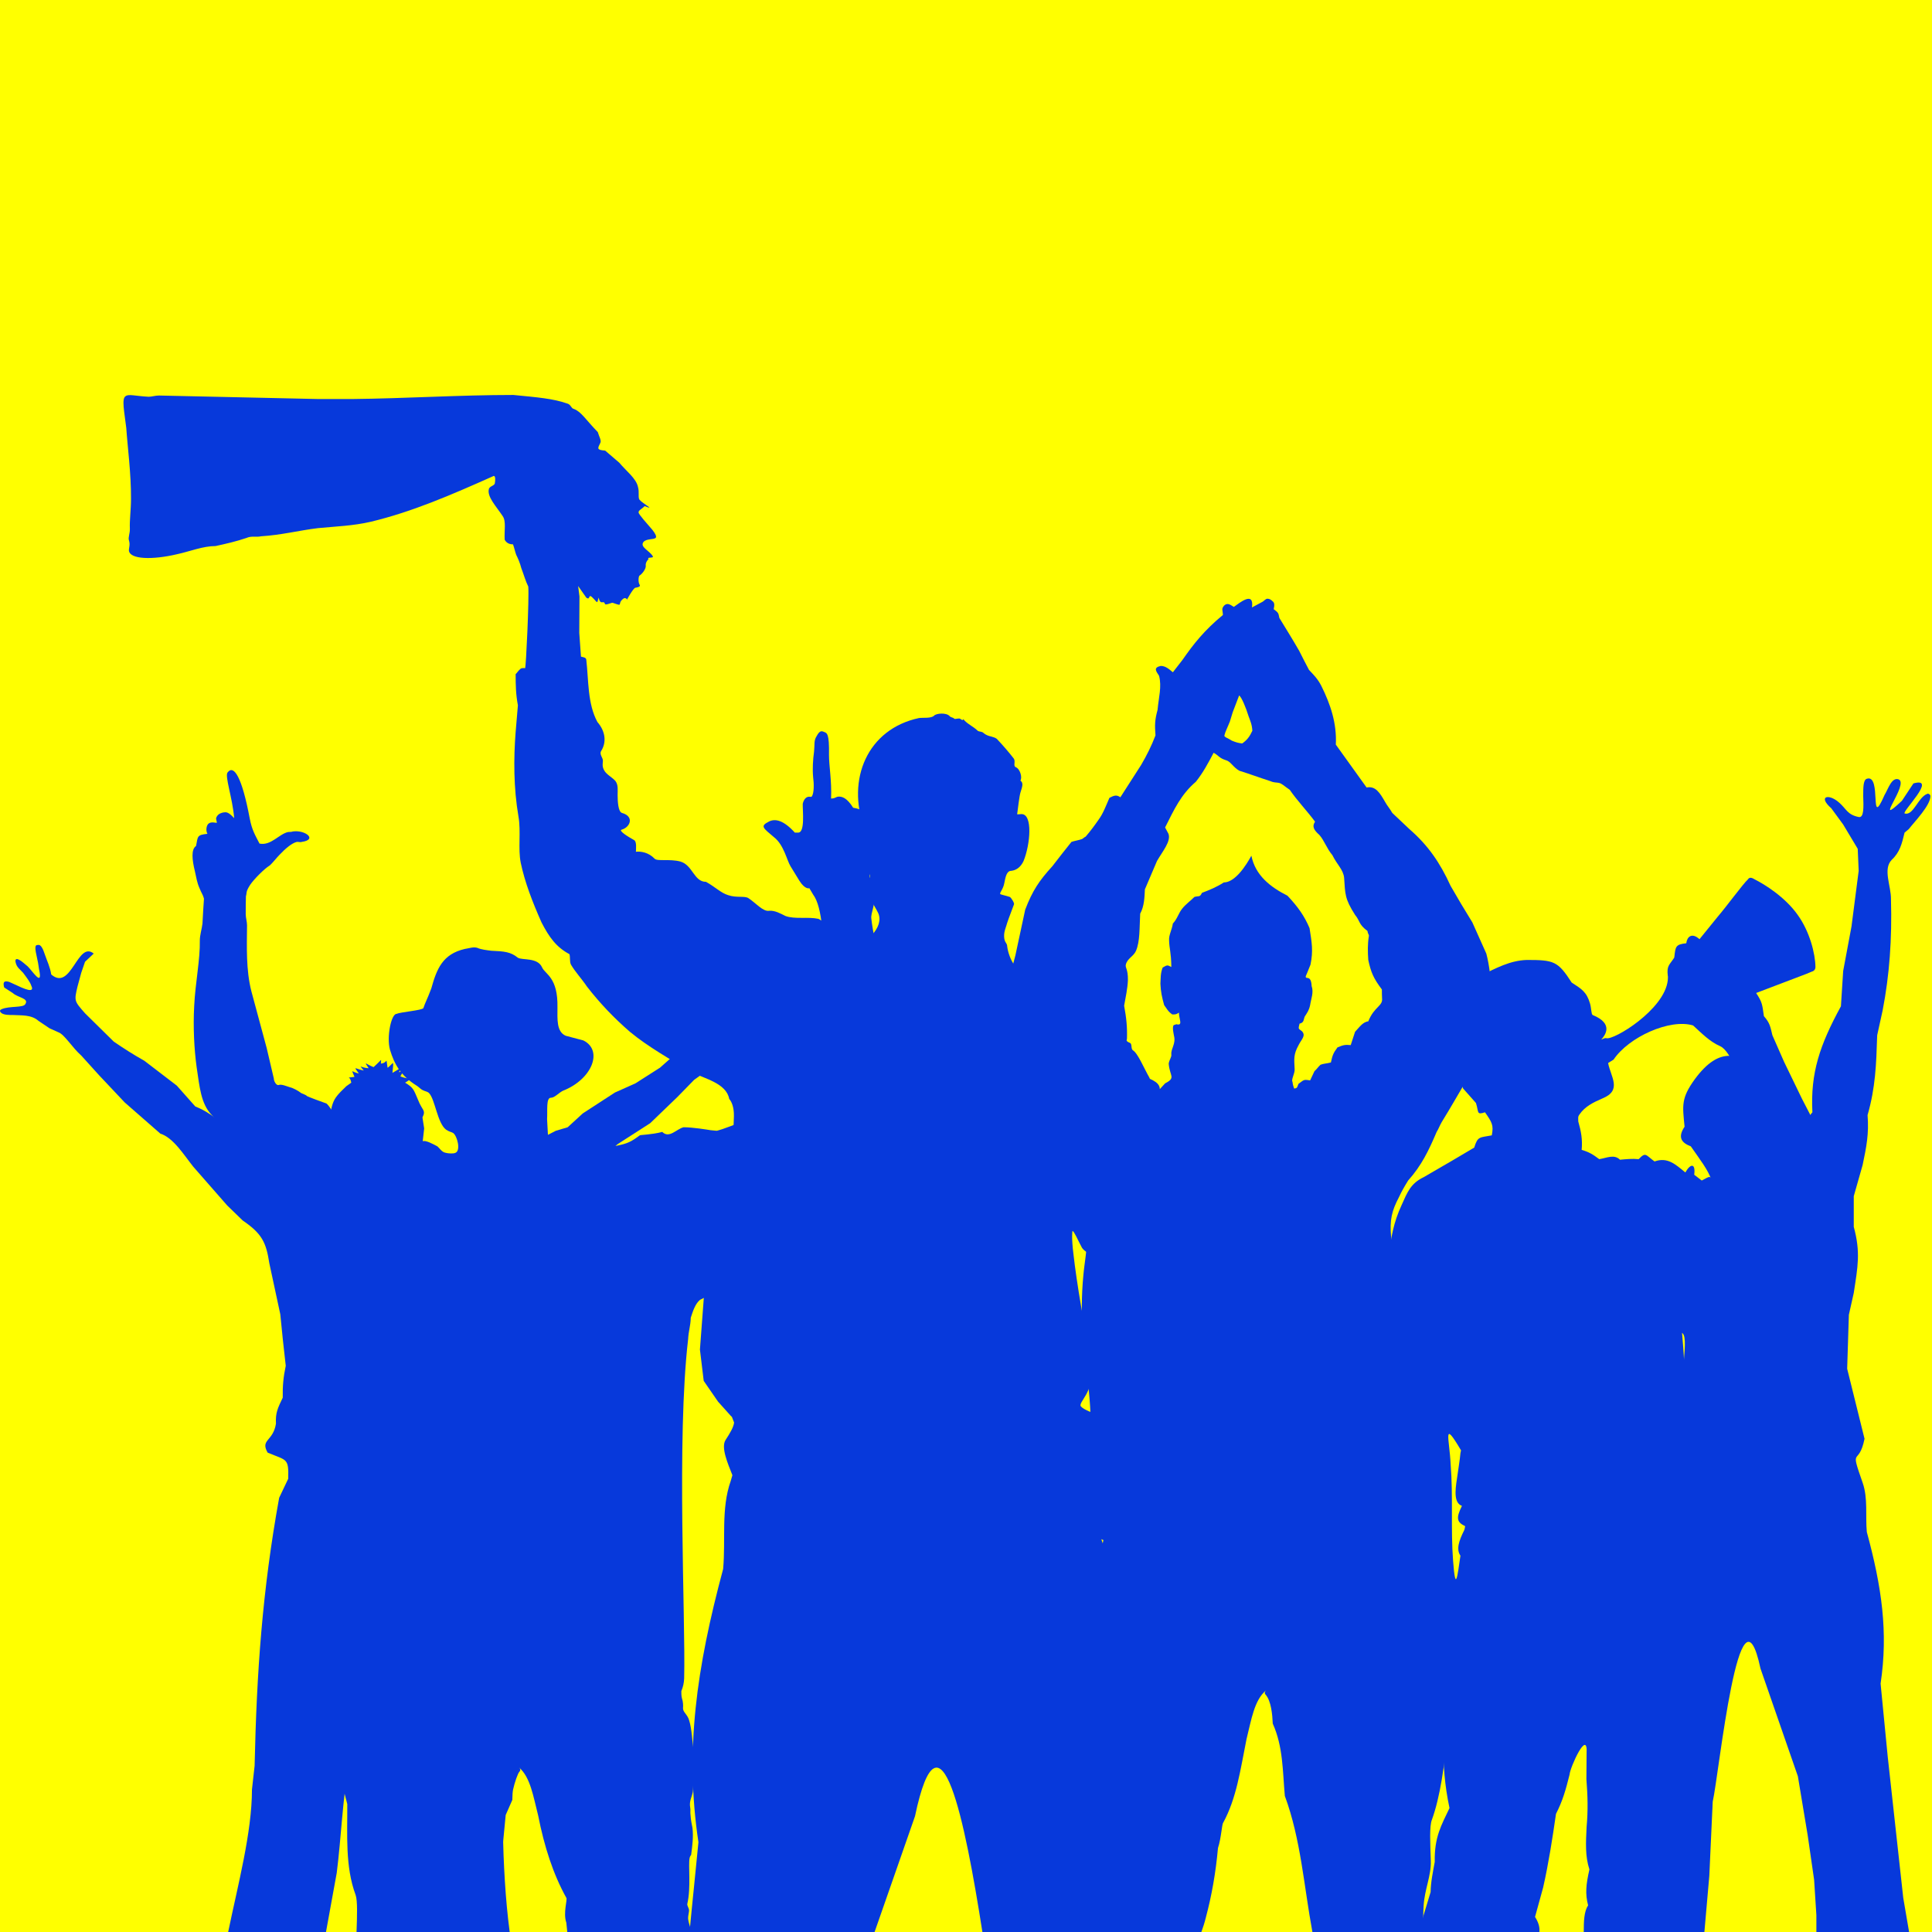 <svg version="1.1" xmlns="http://www.w3.org/2000/svg" xmlns:xlink="http://www.w3.org/1999/xlink" x="0px" y="0px" width="100%" height="100%"
	 viewBox="0 0 760 760" xml:space="preserve">
<switch>
	<g>
		<g class="Silhouette_2">
			<rect x="0" y="0" fill-rule="evenodd" clip-rule="evenodd" fill="#ffff00" width="760" height="760"/>
			<path fill-rule="evenodd" clip-rule="evenodd" d="M458.366,548.079c1.403-2.381,1.904-3.898,2.468-6.697
				c-0.129-3.05,0.436-5.421,1.209-5.211c5.535,0.459,3.115,11.48,2.695,13.643C462.544,549.143,460.624,548.507,458.366,548.079z"
				/>
			<path fill-rule="evenodd" clip-rule="evenodd" fill="#0739db" d="M136.248,427.274c-6.459,6.162-5.268,5.713-7.796,19.6
				c-1.707,3.4-0.819,10.013,4.009,7.064c0.743,1.563,1.411,3.17,2.156,4.547c0.895,4.555,3.12,10.906-4.303,9.111
				c-0.152,0-0.229,0-0.525,0c1.631-2.047-0.888-2.277-4.161-2.982c-1.488-0.23-2.823-0.672-4.083-1.123l-5.2-2.5l-8.464-3.662
				l-8.319-4.777c-8.101-6.604-14.492-14.11-22.736-17.289l-7.28-8.211l-12.776-9.783c-4.085-2.277-8.016-4.777-12.031-7.539
				l-11.289-11.125c-4.236-4.82-4.312-4.82-2.968-10.49l1.481-5.457l1.487-4.326l3.417-3.214
				c-6.385-5.227-8.837,15.045-16.717,8.211c-0.44-2.949-1.707-5.482-2.376-7.496c-0.963-2.992-1.784-4.336-2.824-4.115
				c-1.335,0-1.335,0.902-0.22,5.899c0.372,1.386,0.448,2.992,0.888,5.039c0.745,5.006-2.892-0.705-4.752-2.533
				c-0.888-0.67-2.223-2.023-3.264-2.507c-1.115-0.672-1.936-0.442-1.335,1.386c0.44,1.607,1.775,2.498,2.816,3.654
				c1.487,2.016,2.748,3.622,3.195,5.006c1.117,2.279-0.371,2.5-5.571,0c-0.888-0.449-2.149-0.935-3.044-1.384
				c-1.413-0.442-2.596-0.442-2.156,1.605c0.076,0.672,0.296,0.672,0.667,0.902l2.824,1.828c1.938,1.828,6.469,2.049,4.98,4.326
				c-0.667,1.606-6.315,0.681-9.359,2.058c-1.041,0.451-0.592,1.121,0.076,1.607c1.108,0.67,2.748,0.67,4.456,0.67
				c3.12,0.221,7.127-0.221,9.952,2.279l4.381,2.948l3.567,1.607c2.376,0.893,5.496,6.153,8.913,9.111l6.984,7.727l10.104,10.718
				l14.035,12.283c5.124,1.607,9.285,8.432,12.928,12.987l13.368,15.273l6.087,5.899c7.652,5.227,9.218,8.66,10.476,16.838
				l4.312,20.05c0.668,6.825,1.337,13.438,2.149,20.272c-0.965,4.556-1.261,7.99-1.184,12.546
				c-1.936,4.063-2.901,5.899-2.672,10.225c-1.115,7.055-6.239,6.162-3.271,11.389c7.576,3.17,8.319,2.056,8.099,10.267
				l-3.567,7.506c-6.613,36.437-8.845,68.541-9.656,105.428l-1.041,9.334c0,16.836-5.496,37.338-9.359,56.037h38.479l4.229-23.254
				c1.784-14.11,2.232-28.449,4.76-42.789l5.268-23.254c1.936-3.4,3.051-38.461,7.728-29.57l6.535,31.397l2.824,11.611l3.34,41.929
				l2.823,33.93H200.5c-6.909-52.154,3.051-111.592-14.923-173.307l-4.457-7.76c4.752-0.9,4.305-3.621,0.22-6.348l-0.743-29.383
				l2.156-12.996l1.631-2.27c2.08-2.949,1.86-20.5,5.792-25.507c4.98-6.154,3.271-10.93,10.18-16.829l4.828-3.213
				c2.824-1.121,3.34-0.449,3.34-3.621l11.592-9.825l13.663-12.954c3.197,0,6.613-3.884,9.218-5.932l12.776-8.218l10.618-10.225
				l6.681-6.834l5.133-3.655l3.188-1.342l5.2-3.213l4.98-2.949c4.303-0.672,8.615-1.353,12.994-2.729
				c2.308-0.67,1.269-2.949-1.631-2.277c-2.901,0.9-7.5,1.342-9.063,0.449l0.447-0.67c2.158-1.156,4.61-2.729,6.909-3.664
				c7.652-2.719,4.303-5.448,1.411-3.621c-2.452,1.572-17.528,7.285-8.767,0.672c1.784-1.156,3.491-2.049,4.828-2.721
				c4.312-2.056,3.044-6.39-2.223-2.507c-1.413,0.902-11.145,8.176-9.285,2.279c0.668-2.279,3.933-4.327,4.972-6.604
				c0.745-2.058-0.59-2.729-2.156-1.607c-2.08,1.377-5.344,5.227-7.127,7.274l-0.449,0.715c-1.927,2.949-5.124,1.563-6.459-0.486
				c-0.22-0.9-0.372-1.835-0.745-2.728c-1.784-5.227-6.315-10.225-5.716-5.899c2.156,2.729,1.929,4.293,2.156,7.727
				c-1.716,3.4-1.191,5.676-0.971,9.562l-0.516,3.883L259.627,420l-9.656,6.162l-8.092,3.621l-12.632,8.211l-5.943,5.447
				l-4.677,1.386l-8.835,4.557l-7.508,5.668c-0.44-1.826-3.12,1.836-4.083,2.729c-2.376,0-2.452,0-4.161,1.828l-6.011,0.67
				l-14.494,3.885c-3.635,0.67-3.415,0-2.596,3.662c-3.863-1.165-4.083-2.056-6.239,1.344c-1.927-6.129-2.156-8.178-0.076-13.184
				c3.787,5.457,3.939-5.04,1.64-6.833l0.592-5.262l-0.668-4.326c1.481-2.957-0.152-2.729-1.707-6.834
				c-1.784-4.072-1.707-4.785-5.124-6.834c3.856-2.498,1.707-0.9-1.86-2.498c2.004-3.621,2.596-2.957-0.592-1.574
				c1.707-2.761,0-1.156-2.528,0.221c0.22-2.047,0.372-3.433,0.22-3.875c0-0.23-1.784,1.828-2.147,1.828
				c-0.745-4.778,0.296-1.828-2.604-1.607c-0.076-2.058,0.963-2.058-2.9,1.386c-3.044-1.165-4.007-2.729-1.927,0.442
				c-3.493-0.221-4.009-1.828-1.929,0.9c-3.491-0.679-4.236-2.056-1.936,1.156c-2.748-0.451-3.195-2.277-1.707,1.344l-2.223,0.263
				c0.516,0.442,0.668,0.672,0.963,2.014L136.248,427.274z"/>
			<path fill-rule="evenodd" clip-rule="evenodd" fill="#0739db" d="M738.44,407.233l2.147-9.783
				c2.681-13.889,3.721-28.006,3.273-43.724c0.076-5.227-3.273-11.831,0.296-15.494c3.197-2.949,4.016-6.383,5.056-10.709
				l1.631-1.353c2.3-2.948,8.54-9.332,8.54-12.987c0-0.67-0.821-1.121-1.261-0.9c-3.643,1.351-5.429,8.66-8.844,7.734
				c-1.481-0.451,13.148-14.559,3.415-11.84l-4.523,6.834c-11.888,11.159,3.12-6.834-1.344-8.439
				c-2.748-0.893-4.085,3.884-5.496,6.162c-6.241,14.338-0.888-8.441-6.975-6.383c-1.413,0.449-1.413,3.433-1.413,6.832
				c0.144,4.106,0.372,8.662-1.784,8.211c-4.532-0.935-4.828-3.214-7.728-5.711c-4.083-3.621-8.464-2.5-3.044,2.277l4.675,6.383
				l5.725,9.564l0.372,8.66l-2.824,21.879l-3.273,17.508l-0.887,13.889c-8.32,15.264-12.033,26.203-11.221,41.699l-8.615,10.455
				l-7.053,7.988l-1.564-3.433l1.268-5.228c2.672,0,4.83-1.606,3.493-3.434l-1.64-2.277l0.745-5.006
				c-1.261-6.825-1.489-8.883-6.012-13.889c-8.845-8.66-17.011-11.611-26.896,1.836c-5.42,7.504-4.828,10.225-4.009,18.664
				c-2.901,4.336-1.039,6.383,2.452,7.727c7.127,10.267,13.225,16.88,3.493,23.705c-8.617,6.129-12.852,2.508-16.641,14.338
				l-7.796,22.779c-4.464,5.713-7.803,10.94-8.395,17.324l-6.317,4.998l-7.576,6.832l-2.528,2.508l-11.211,9.102
				c-4.388,2.279-8.617,5.899-13.377,3.85c-0.296-0.23-0.668-0.451-0.888-0.67c-0.667-0.451-1.335-1.123-1.927-1.836
				c0-1.344,0-3.391-0.895-2.721c-0.22,0.221-0.44,0.221-0.668,0.442c-1.261,1.607-0.821,2.763,0,4.555
				c1.936,3.885,2.672,7.99-0.372,11.875c-0.812,0.9-1.555,1.121-2.003,2.014c-1.041,1.165-2.08,2.057-1.86,2.763
				c0.151,0.451,0.819,1.121,1.268,0.679c1.041-0.449,3.197-2.277,3.417-1.163c0.743,3.433-1.633,4.555-3.789,7.318
				c-1.335,1.572-2.672,5.898,1.26,2.949c-2.005,3.4-1.557,8.662,1.86,2.507c-1.413,7.727,3.787-3.4,4.532-5.006
				c1.631-2.498,3.56-5.227,5.42-7.988l7.576-7.727l15.6-7.99c7.06-4.3,14.035-8.627,21.095-12.953
				c1.785-1.836,3.865-3.664,5.42-5.49c2.156-2.729,3.569-6.129,5.649-8.629c11.145-13.887,6.165,4.072,6.459,15.946l-1.335,17.279
				l-5.124,20.281l-4.388,11.381l-4.085,20.27l-2.596,17.068l-3.863,33.267l-2.824,38.938l0.229,26.884l-1.564,28.218
				c0,0.451,0,0.672,0,1.156h34.091l1.936-22.098l1.337-29.154c2.528-11.168,10.544-91.099,18.795-52.383l14.703,42.371
				l3.865,23.219l2.528,17.519l0.888,13.922V760h36.467l-2.299-13.438l-6.089-55.365l-2.823-28.899
				c3.043-20.273,0.447-38.043-5.42-59.658c-0.601-6.383,0.514-13.217-1.642-19.379c-5.268-15.01-1.555-5.899,0.745-17.289
				l-6.831-27.547l0.667-21.207c0.592-2.728,1.261-5.677,1.929-8.627c1.564-10.267,2.748-15.937,0-25.984c0-4.105,0-7.955,0-12.06
				c1.115-4.106,2.384-8.211,3.491-12.282c1.489-7.088,2.528-12.316,1.938-19.6C737.772,427.725,738.068,418.844,738.44,407.233z"/>
			<path fill-rule="evenodd" clip-rule="evenodd" fill="#0739db" d="M485.367,238.737c-1.785-1.156-2.672-1.607-3.865-0.486
				c-1.115,1.386-0.516,1.607-0.44,3.664c-7.432,6.153-11.515,11.381-15.971,17.764l-3.713,4.777
				c-1.411-1.156-2.824-2.498-4.76-2.498c-3.044,0.67-1.851,2.056-0.668,3.884c1.117,4.293-0.144,8.397-0.592,13.404
				c-1.115,4.106-1.115,5.932-0.819,10.047c-1.557,4.105-3.493,7.946-5.64,11.611l-8.177,12.732
				c-1.479-1.121-2.596-0.681-4.303,0.221c-1.411,3.213-2.452,6.162-4.312,8.662c-1.413,2.047-3.264,4.555-5.048,6.604
				c-0.592,0.228-0.897,0.679-1.413,0.935c-1.191,0.451-2.824,0.67-4.159,1.121c-2.528,3.172-4.904,6.162-7.5,9.555
				c-5.2,5.711-7.804,9.562-10.696,17.101l-3.863,18.003c-0.821,3.17-1.633,6.34-2.604,9.332
				c-1.929,4.998-3.636,10.004-5.344,15.001c-0.372,3.214-1.041,5.941-0.821,8.441c0.372,3.883,1.269,7.725,2.3,12.281
				c4.094,10.047,8.473,18.929,14.265,28.041l10.551,14.559l1.709,3.399c0.516,2.763,0.516,5.041,1.335,6.834
				c1.117,2.763,2.748,4.105,4.972,7.539c0.448,1.793,1.041,1.563,1.716,5.448c0.22,4.785-0.895,9.783-1.344,15.043
				c-0.372,3.85-0.592,8.178-0.592,12.061c-0.372,15.945,3.273,29.383,3.493,45.549c2.156,21.172-7.356,6.604,1.487,30.506
				c0.372,4.105-0.152,5.933,0.592,7.988c1.337,3.842-0.372,7.055,2.9,7.948c-2.9,13.217-6.908,57.39-5.429,68.77
				c1.936,8.669-0.44,16.396,0.821,25.277c2.376,2.5,0.887,17.994,0.743,22.098c-0.523,12.291-5.055,25.951-0.895,38.045h43.308
				c0.667-1.828,1.259-3.656,1.707-5.483c2.376-8.89,3.939-17.771,4.828-27.556c1.337-4.105,1.488-9.332,2.08-10.004
				c5.2-9.595,6.689-20.501,9.141-32.816c1.927-7.727,3.042-15.231,7.576-19.117c0.371-0.221-0.965,0.672-0.076,1.607
				c2.232,2.5,2.672,7.948,2.823,11.381c4.085,9.113,3.865,18.444,4.753,28.457c6.315,17.092,7.5,35.537,10.847,53.531h43.596
				c-0.068-3.434-0.068-6.605,0.152-10.268c0.372-6.603,3.044-11.83,2.824-17.764c-0.22-6.832-0.592-13.666,0.448-16.166
				c6.163-16.838,8.539-53.725,4.675-71.949c0.525-3.204,0.525-4.104-0.592-7.053c0.22-4.106,0-5.483-1.707-9.334
				c-0.229-4.818-1.709-8.66-2.901-13.438c-3.789-7.318-5.344-7.767-1.413-8.89c0.897-0.221,1.489-2.049,3.417-2.984
				c3.493-5.898,4.684-8.176,0.372-12.511c0-2.951,1.411-5.227,2.452-7.948c1.041-7.769,0.821-12.766,0.372-19.379
				c-0.888-2.728-1.86-5.447-3.044-8.176c-1.487-2.984-2.08-6.162-3.12-9.367l-1.335-3.4c0.372-4.555-0.897-7.726-1.936-11.832
				l-8.464-29.832c-1.117-4.336-2.604-8.892-2.824-12.996c-0.668-6.834,0.296-10.49,3.044-15.715
				c1.039-2.279,2.232-4.336,3.643-6.613c5.268-5.899,8.016-11.611,11.212-19.108c0.745-1.165,1.191-2.507,2.003-3.884
				c3.645-5.899,7.136-12.061,10.773-18.224c2.156-4.326,4.828-10.455,6.095-13.438c2.149-6.569,2.968-12.281,2.816-19.566
				c-0.44-5.228-0.887-10.267-2.147-15.045l-5.496-12.28c-2.975-4.777-5.799-9.562-8.547-14.34
				c-4.161-9.111-8.837-15.945-16.193-22.328l-6.755-6.383c-0.897-1.607-2.08-2.949-2.824-4.326c-2.08-3.621-3.789-6.383-7.28-5.678
				l-12.108-16.871c0.447-8.406-2.156-15.945-5.649-23c-1.481-2.949-3.188-4.555-4.895-6.383c-1.346-2.507-2.604-5.006-3.865-7.506
				c-2.604-4.555-5.2-8.66-7.805-12.953c-0.371-2.058-0.438-2.058-2.223-3.434c0.44-1.835,0.22-2.728-0.523-3.179
				c-0.44-0.484-1.117-0.935-1.929-0.935c-0.667,0-1.191,0.714-1.86,1.156c-1.631,0.902-3.417,1.836-4.236,2.279
				C493.389,232.354,487.666,237.131,485.367,238.737L485.367,238.737z M481.426,347.123c-2.816,1.828-5.564,2.951-8.615,4.106
				c-0.812,1.828-1.261,1.112-2.968,1.607c-1.557,1.563-3.493,2.949-4.752,4.555c-1.489,1.784-1.938,4.063-3.713,5.899
				c-0.372,2.498-1.64,4.555-1.487,6.603c0.076,3.401,0.81,4.557,0.887,10.49c-1.707-0.926-1.707-0.705-3.415,0.23
				c-0.888,2.277-0.745,4.063-0.888,6.34c0.144,3.213,0.592,5.271,1.479,8.441c1.041,1.386,1.489,2.498,3.197,3.662
				c1.261,0,1.565,0,2.604-0.714c0.068,2.763,1.707,5.271-1.039,4.556c-0.448,0.265-1.041,0.265-1.117,0.486
				c-0.448,1.121,0,2.728,0.22,4.072c0.821,3.211-1.261,5.039-1.041,7.318c0.152,1.121-0.81,2.047-1.039,3.621
				c0.372,5.006,2.977,5.49-1.413,7.769l-2.08,2.268c-0.068-3.203-4.532-4.105-7.204-5.482c-1.631-2.279-2.299-2.949-4.752-4.334
				c-1.261-4.106-2.08-5.448-0.965-10.004c0.144-4.557-0.229-8.211-1.115-12.987c0.59-3.4,1.335-6.613,1.487-10.013
				c0.068-4.555-1.115-4.777-0.821-6.153c0.592-2.509,3.044-3.18,4.009-5.457c1.564-3.656,1.344-8.883,1.64-14.594
				c1.633-2.949,1.707-6.569,1.851-9.562l4.762-11.16c2.223-3.85,5.562-7.727,4.523-10.676l-1.337-2.507
				c3.569-7.09,6.241-12.987,12.109-17.994c2.899-3.655,4.828-7.318,6.984-11.389c2.08,1.121,2.08,2.056,4.904,2.949
				c1.784,0.451,2.748,2.728,5.2,4.113c4.303,1.344,7.28,2.5,12.251,4.106c1.564,0.67,2.376,0.449,3.273,0.67
				c1.259,0.221,2.223,1.344,4.303,2.721c2.977,4.334,6.764,8.22,9.96,12.545c-1.337,2.058-0.296,3.4,1.707,5.227
				c2.003,2.277,2.824,5.227,5.124,7.955c1.784,3.655,4.305,5.711,4.608,8.883c0.44,6.392,0.22,8.218,4.305,14.601
				c2.08,2.5,1.259,3.621,4.904,6.35c0.076,1.156,0.667,1.377,0.516,2.049c-0.516,3.211-0.44,6.162-0.22,9.332
				c1.039,4.776,1.927,7.055,5.351,11.611c0,1.386,0,2.277,0.068,3.434c0.372,3.179-3.042,3.179-5.418,9.111
				c-2.232,0.23-3.636,2.498-5.2,4.105l-1.709,5.227c-2.232-0.221-3.044,0-5.2,0.902c-1.707,2.277-2.004,3.212-2.596,5.932
				c-1.707,0.451-3.051,0.451-4.092,0.902c-0.812,0.705-1.335,1.598-2.376,2.533l-1.708,3.621c-2.672-0.442-2.376-0.221-4.601,1.386
				c-0.447,1.121-0.371,1.793-1.707,1.793c-0.821-2.5-0.372-1.793-0.677-2.728c-0.438-0.893,0.973-3.172,0.897-4.778
				c-0.22-4.334-0.448-5.898,1.555-9.562c1.117-2.277,2.977-3.654,1.337-5.448c-1.631-1.156-1.404-0.935-0.965-2.984
				c1.785-0.449,1.489-1.342,2.005-2.727c1.039-1.607,1.716-2.498,2.156-4.555c0.372-2.5,1.487-5.007,0.599-7.506
				c-0.227-4.777-2.528-2.277-2.308-3.884c0.152-0.442,0.821-1.828,1.862-4.547c1.115-5.457,0.514-8.671-0.372-14.34
				c-2.005-4.785-4.608-8.439-8.693-12.775c-6.688-3.391-12.624-7.946-14.187-15.715
				C492.274,336.405,487.074,347.123,481.426,347.123L481.426,347.123z M487.446,273.569L487.446,273.569
				c0.963,0.67,2.672,4.785,3.711,8.176c0.668,1.835,1.337,3.213,1.489,5.711c-1.041,2.279-2.08,3.664-4.009,5.006
				c-1.707-0.221-2.452-0.451-4.092-1.121c-1.337-0.936-3.12-1.379-2.892-2.049c0.296-1.386,1.261-3.213,2.156-5.492
				c0.296-1.121,0.736-2.277,1.108-3.621L487.446,273.569z"/>
			<path fill-rule="evenodd" clip-rule="evenodd" fill="#0739db" d="M714.149,380.383c0,0.9-0.516,1.572-1.337,1.793
				c-2.003,0.934-8.395,3.213-21.992,8.441c2.385,3.654,2.385,4.326,3.053,9.111c2.376,2.721,2.52,4.106,3.339,7.506l4.61,10.488
				l7.051,14.559c8.101,15.275,14.111,29.383,17.308,46.705c3.197,16.838-13.148,17.289-28.004,18.445
				c-0.965,3.621-2.452,6.12-4.379,9.332c-2.528,6.162-10.772-1.377-19.464-3.433l-9.877-2.951
				c-5.867-1.826-4.684-1.121-4.684,5.227c1.269,12.988,2.977,25.984,2.977,39.166c1.261,2.763,1.927,5.041,2.596,7.76
				c2.376,11.84,4.684,22.779,4.752,37.34c1.86,6.603,3.425,12.986,4.532,19.599c2.977,3.4,2.748,12.733,1.117,16.608
				c3.417,2.73,2.748,2.509,0.821,6.392c1.039,1.565,1.039,11.16,1.479,17.059c-0.364,7.769,0.076,16.166-1.555,23.705
				c-1.041,11.39-2.081,23.672-2.901,35.732c-0.888,15.045-3.044,30.276-8.016,43.723l-1.117,3.654
				c1.489,1.344,2.452,2.499,3.264,3.656h-44.711c0-4.105,0.076-7.99,1.707-10.488c-1.191-4.557-0.819-8.211,0.516-14.11
				c-1.707-5.269-1.411-10.488-1.108-16.65c0.592-6.571,0.44-12.283-0.076-18.896l0.076-10.004
				c0.592-10.267-6.544,5.448-6.688,8.176c-1.487,5.934-2.672,10.268-5.352,15.496c-1.411,9.783-2.892,19.378-5.048,28.932
				l-3.195,11.611c1.335,2.056,1.936,4.105,1.707,5.932h-47.088c0.44-2.754,0.965-4.326,1.404-6.153
				c0.973-3.213,1.936-6.383,2.9-9.562c0.076-4.106,0.895-7.76,1.631-11.875c-0.22-9.774,2.681-14.56,5.801-21.164
				c-1.936-9.111-2.452-16.838-2.452-25.498l-0.372-4.336l-0.897-0.44c-1.927-0.451-2.08-1.836-2.748-3.18
				c-0.743-2.047-1.555-4.556-2.223-6.383l-1.411-2.727c-0.897-4.326-0.525-8.432-0.448-12.987
				c0.448-5.227,1.487-9.783-0.669-14.559c-1.115-2.541-1.259-3.885-1.707-6.834c-1.631-9.818-3.713-19.15-6.688-28.49
				c-2.005-9.783-3.789-19.117-4.828-29.154c0-2.508-0.44-5.006-0.144-7.285c0.44-4.105,0.59-9.111,0.371-13.438
				c-1.784-1.793-1.115-3.4-1.039-5.898l-2.156-2.058c-2.9-2.049-2.232-5.261-0.525-10.267c1.344-3.842,1.936-9.104,2.824-12.725
				c0.296-4.113,1.115-8.439,0.668-12.324c-0.592-6.834,0-12.732,0.523-19.336c1.041-6.383,1.709-12.061,5.124-19.379
				c2.156-4.777,3.417-8.397,8.693-10.906l11.363-6.604l8.464-5.006c1.411-4.555,2.08-3.875,6.908-4.81
				c0.821-4.072,0-5.227-2.672-9.078c-3.415,1.121-2.376,0-3.558-3.656l-5.056-5.711l-0.592-1.572
				c-2.824-2.984-6.097-4.778-5.2-8.432c-1.115-3.179-3.493-6.613-1.041-8.441c-1.631-5.678-2.156-8.397,0.372-14.338
				c3.636-6.604,6.681-7.948,13.368-11.611c6.097-2.949,11.515-5.932,18.129-6.162c10.764,0,12.251,0.484,17.68,8.89
				c3.855,2.5,5.867,3.655,7.204,8.211c0.592,2.058,0.44,4.107,1.039,4.556c8.388,3.399,4.897,7.957,3.493,9.555
				c-0.305,0.449,1.041-0.672,1.927-0.442c2.824,0.891,22.88-11.168,24.141-22.779c0-0.672,0.152-1.377,0-1.828
				c-0.448-3.884,0.592-4.105,2.528-7.055c0-0.23,0.076-0.23,0.076-0.451c0.44-3.884,0.44-4.777,4.675-5.226
				c0.296-2.541,2.156-4.327,5.2-1.607l7.204-8.883c3.34-3.884,10.028-12.996,11.812-14.603c0.592-0.891,1.337-0.891,2.748,0
				c3.713,1.836,11.888,6.878,16.861,13.931C711.917,366.494,714.073,375.12,714.149,380.383L714.149,380.383z M570.638,575.984
				c1.039,12.766,0,25.498,0.971,38.043c0.965,12.504,1.633,6.604,2.892-2.056c-1.707-2.5-0.668-5.711,1.489-10.047
				c0.22-0.442,0.22-1.112,0.371-1.563c-3.347-1.607-3.643-3.213-1.268-7.99c-3.044-1.121-2.816-5.448-1.927-10.939
				c0.447-3.4,1.115-7.055,1.335-9.783l0.229-1.123C567.297,557.981,570.198,565.971,570.638,575.984L570.638,575.984
				L570.638,575.984z M666.013,403.383c-9.133-2.763-25.323,4.555-31.268,13.437l-2.156,1.353
				c1.041,5.448,5.572,10.709-2.156,13.887c-3.713,1.607-6.984,3.205-9.131,6.384c-0.668,0.893-0.449,1.377-0.449,2.72
				c1.115,3.884,1.707,7.055,1.335,11.169c3.044,0.893,4.456,1.828,6.909,3.654c3.043-0.484,5.867-2.047,8.166,0.221
				c2.452-0.221,4.76-0.475,7.356-0.221c2.824-2.982,2.748-1.605,6.241,0.902c5.124-1.836,8.244,1.156,12.108,4.326
				c2.08-3.654,4.083-3.654,3.493,0.902l2.968,2.27c3.491-1.786,3.051-2.27,5.131,1.165c2.892-0.935,3.264-1.607,5.936,0
				c2.528-1.607,2.156-2.058,4.236,0.221c3.197-0.221,4.161-0.221,6.985,1.384c7.051,0.672,4.532-1.163,3.119-7.988
				c-1.191-15.054-5.723-26.435-12.404-40.552c-2.004-2.721-3.347-5.899-5.723-7.055
				C672.481,409.731,669.286,406.331,666.013,403.383L666.013,403.383z"/>
			<path fill-rule="evenodd" clip-rule="evenodd" fill="#0739db" d="M136.849,548.879c-1.488-17.067,8.617-36.668-6.908-54.883
				c-0.668-1.342-4.76-3.85-7.136-5.677c-8.837-6.604-23.692-14.373-23.32-12.987c0.076,0.67,0.076-2.508,0.076-3.4l0.592-16.652
				l-7.728-6.613l-9.285-10.225c-4.083-4.334-4.608-10.718-5.791-18.664c-0.965-7.064-1.413-15.726-0.965-23.935
				c0.44-9.334,2.376-18.224,2.223-25.951c0-2.047,0.821-4.556,1.041-6.603c0.229-3.885,0.372-7.064,0.59-9.785
				c-0.514-1.826-0.734-1.605-1.851-4.334c-0.819-1.828-1.268-4.326-1.707-6.383c-1.117-4.555-1.564-8.66,0.44-10.004
				c0.743-3.884,0.372-4.334,4.464-4.777c-0.821-1.607-0.229-3.664,0.592-4.105c1.335-0.936,3.339,0.221,3.119-0.451
				c0,0-0.294-1.156-0.294-1.607c0.218-0.672,0.667-1.386,1.555-1.828c0.592-0.23,1.115-0.451,1.707-0.451
				c1.117-0.221,2.156,0.451,3.865,2.279c-0.668-7.99-3.789-16.617-2.596-17.994c2.452-3.179,5.64,1.828,8.683,17.994
				c0.897,4.777,2.156,6.604,3.865,10.004c4.532,0.935,7.728-3.842,11.295-4.555c0,0,1.404,0,1.853-0.221
				c4.828-0.672,9.808,3.213,3.491,4.105c-0.668,0.221-0.668,0-1.927,0c-2.012,0.451-4.608,2.729-6.764,5.006
				c-1.184,1.156-2.892,3.434-4.009,4.327c-1.936,1.156-6.019,5.227-7.576,7.504c-1.936,2.984-1.267,3.213-1.707,4.555
				c-0.076,2.5-0.076,4.82-0.076,7.055c0,1.386,0.516,2.984,0.516,4.334c-0.068,8.662-0.44,17.543,1.707,25.984l6.021,22.319
				l2.824,12.061c-0.076,0.672,0.819,2.728,1.86,2.507c1.107-0.449,3.044,0.442,4.523,0.893c1.117,0.221,3.273,1.386,4.388,2.279
				c0.888,0.449,1.929,0.705,2.223,1.156c0.296,0.23,6.393,2.507,7.728,2.949c1.261,1.156,1.929,2.728,2.596,3.179
				c0.897-1.351,2.824,1.828,4.76,2.984c0.888,0.451,6.461,0.221,8.989,1.123c2.596,0.705,5.64,2.047,8.462,3.203
				c0.592,0,2.308,1.353,3.865,1.795c1.115,0.23,1.555,1.607,2.232,1.607c2.892,0.221,5.268,1.386,6.908,0.935
				c1.261-0.486,4.085,1.121,5.792,2.014c0.888,0.714,1.707,2.279,3.264,2.541c0.743,0.221,2.975,0.451,3.863,0
				c2.156-0.934,0.668-6.613-0.888-7.769c-0.667-0.442-1.487-0.442-2.823-1.342c-3.417-2.541-4.314-11.875-6.689-14.373
				c-0.667-0.672-1.555-0.672-2.376-1.123c-1.039-0.451-1.707-1.377-2.528-1.828c-6.163-3.884-8.683-8.209-10.468-14.108
				c-1.411-5.006,0.516-14.338,2.672-14.117c1.261-0.707,10.104-1.377,10.476-2.279c0.745-2.278,1.413-3.204,3.12-7.76
				c2.147-7.734,4.455-13.447,13.148-15.494c1.707-0.23,3.262-0.902,4.895-0.451c1.564,0.714,3.863,0.935,5.505,1.156
				c5.268,0.23,7.643,0.451,10.466,2.728c1.785,1.123,7.805-0.23,9.581,3.885c1.268,2.719,6.239,3.842,6.019,15.673
				c0,4.555-0.448,9.595,3.273,11.168l6.908,1.826c7.872,3.885,3.56,15.275-8.101,19.83c-1.707,0.893-3.195,2.721-4.675,2.721
				c-1.936,0-1.268,5.005-1.487,8.439l0.372,6.834c3.635-0.935,7.127,3.391,12.328,3.621c0.819,0.705,0.819,2.984,2.977,1.607
				c4.159-2.949,1.927-2.058,2.596-2.058c2.899,0,1.564-0.451,9.063,0.451c4.379-0.902,5.716-1.572,9.131-4.105
				c0.372-0.23,4.533-0.23,8.845-1.344c0.144,0-0.296-0.23,0,0c2.748,2.721,5.572-1.165,8.388-1.836
				c3.643,0,9.292,0.936,10.627,1.156l2.376,0.23c0,0,1.929-0.23,12.404-4.555c4.314-0.935,7.576-1.828,11.661-2.277
				c3.12-0.451,8.395-0.707,9.808-2.5c2.528-1.828,1.927,2.5,3.044-6.383c1.927-13.668,5.124-25.728,5.352-33.488l0.218-5.899
				c0-2.058-0.447-8.669-0.447-11.168c0-7.769-0.296-21.656-4.085-26.654c-1.115-1.828-1.259-2.058-1.487-2.5
				c0,0-1.631,0.672-3.933-2.957l-3.491-5.711c-1.413-2.279-2.604-8.399-6.461-11.383c-4.236-3.621-5.647-4.334-2.08-6.127
				c2.52-1.377,5.936-0.484,10.248,4.301c0.449,0,0.888,0,1.337,0c2.748,0,1.707-8.627,1.784-11.356
				c0.372-1.607,1.259-2.763,2.528-2.763c0.44,0,0.888,0.23,1.107-0.221c0.821-1.342,0.821-4.786,0.448-7.504
				c-0.296-3.179-0.076-6.834,0.372-10.047c0.296-2.949-0.152-4.291,1.041-6.119c1.115-2.058,1.86-2.058,2.824-1.607
				c1.183,0.451,2.156,0.451,2.003,9.111c0,4.327,1.115,10.039,0.819,17.101c1.48,0,1.709-0.484,2.596-0.714
				c1.709-0.221,3.645,0.451,6.088,4.336c3.645,0.67,3.273,0.926,4.684,4.326c6.907-1.607,2.223,16.617,1.707,23.672
				c-0.743,2.056,0.296,5.039,1.557,7.539c1.041,1.793-1.041,5.897-0.812,7.955c0.592,5.49,2.376,12.996,3.264,17.773
				c0.601,2.949,2.681,8.881,2.901,12.061c1.335,19.82,4.828,14.108,4.083,40.764c-0.144,4.334-1.259,16.615-4.303,23.9
				c-0.525,1.828-12.632,4.326-18.873,11.423c-2.224,2.5,0.152,5.448-1.115,10.227c-2.892,11.388-6.461,14.338-10.544,15.945
				c-11.439-0.672-26.001,9.783-42.783,17.994c-1.936,1.605-2.824,4.555-3.645,7.053c-0.068,3.179-0.887,5.227-1.039,8.441
				c-4.599,39.387-0.965,109.279-1.557,133.435c-0.076,1.828-0.447,3.391-1.115,4.997c0,0.902,0,1.837,0.22,2.73
				c0.525,1.607,0.525,2.984,0.448,3.884c-0.144,1.607,1.707,2.5,2.376,4.777c1.115,3.434,1.267,8.441,1.784,12.061l0.152,4.326
				l0.22,3.434l0.22,0.451l0.152,0.891c-1.193,2.278-0.745,4.557-1.041,7.064c-0.448,2.279-1.487,3.656-1.041,6.162
				c0.22,0.893-0.074,1.828,0.152,3.204c0.068,1.572,0.516,3.621,0.736,4.786c0.449,3.391-0.068,7.276-0.516,10.676
				c0,0-0.447,0.442-0.591,1.156c-0.601,2.948,0.591,11.611-0.897,17.994c-0.22,0.891,0.668,1.572,0.668,2.727
				c0,0.672-0.44,2.279-0.372,3.17c0.229,2.058,1.039,3.664,1.268,5.262h-48.803c-0.152-1.156-0.22-2.533-0.372-3.656
				c-1.337-3.884,0.516-9.111,0-9.783c-5.2-9.332-8.693-20.271-11.069-32.332c-1.927-7.539-3.044-15.045-7.5-18.928
				c-0.296-0.221,1.041,0.714,0.144,1.607c-0.668,0.672-1.927,4.334-2.52,7.055c-0.229,1.162-0.229,2.056-0.305,4.104
				c-0.887,2.058-1.707,3.851-2.596,5.9c-0.743,7.327-1.411,14.822-2.08,22.107c-1.707,4.555-2.376,5.227-3.273,9.111
				c-1.039,4.777-1.555,9.783-2.003,14.815h-51.322c0.22-6.383,0.438-12.316-0.372-14.594c-4.161-11.159-3.197-23.891-3.273-35.731
				l-2.004-7.76l1.191-10.013l-0.076-3.655c1.709-4.555,1.709-9.111,2.005-12.732l1.631-5.262
				c-7.424-5.448-3.417-41.443-1.851-73.105C138.556,575.533,136.4,555.713,136.849,548.879z"/>
			<path fill-rule="evenodd" clip-rule="evenodd" fill="#0739db" d="M432.288,602.639c14.999,43.492,16.193,81.502,21.46,126.821
				c0.675,10.267,1.344,20.271,1.784,30.539h-69.08c-6.831-43.527-16.639-92.476-26.515-45.541L344.041,760H271.25
				c1.108-11.866,2.376-23.475,3.493-35.316c-5.429-36.218-0.745-68.549,9.723-107.486c1.039-11.611-0.888-23.672,2.977-34.611
				l0.667-2.279c-1.784-4.555-4.608-10.939-2.672-13.887c1.777-2.721,3.12-4.998,3.34-6.834c-0.296-0.672-0.525-1.377-0.888-2.27
				c-0.076,0-0.227-0.228-0.303-0.228l-5.124-5.713l-5.64-8.176l-1.489-12.316l2.225-29.613l10.028-38.452
				c0.303-6.613,0.971-17.543,1.115-23.705c0.076-3.85-1.039-5.899-1.851-6.834c-1.117-6.119-9.588-7.955-14.712-10.455
				c-8.244-5.006-17.231-10.037-24.361-15.945c-6.315-5.482-11.735-11.16-16.868-17.764c-2.147-3.179-4.752-5.941-6.307-8.66
				c-0.601-1.123-0.229-2.959-0.601-4.115c-5.124-2.719-7.948-6.604-10.992-12.502c-3.635-8.22-6.535-15.717-8.168-23.451
				c-1.115-5.482,0.144-12.316-0.895-18.215c-1.927-11.168-1.927-22.779-1.108-33.267l0.888-10.455
				c-0.821-4.326-0.888-7.99-0.888-12.316c0.22,0,1.041-1.344,1.927-2.058c0.668-0.451,1.785-0.221,1.785-0.221
				c0.372-0.23,1.631-27.556,1.259-32.111c-1.039-2.058-1.784-4.777-2.748-7.276c-0.514-2.056-1.335-3.884-2.003-5.227
				c-0.372-0.935-0.819-2.991-1.259-4.105c-0.897,0-2.452-0.229-3.273-1.836c-0.22-3.654,0.668-7.274-0.821-9.332
				c-2.596-3.885-6.087-7.506-5.42-10.488c0.229-1.344,2.378-1.344,2.378-2.5c0.151-0.681,0.37-2.957-0.516-2.728
				c-16.793,7.504-32.089,14.109-48.288,17.992c-6.899,1.607-13.741,1.828-20.724,2.5c-7.5,0.902-14.407,2.728-22.432,3.213
				c-1.927,0.451-3.711-0.265-5.792,0.67c-3.931,1.344-8.023,2.279-12.108,3.172c-4.972,0-9.876,2.056-15.152,3.212
				c-9.656,2.279-18.492,2.058-18.939-1.377c-0.076-1.121,0.59-2.277,0-4.105c-0.372-1.121,0.447-2.728,0.37-4.556
				c-0.151-3.399,0.448-7.285,0.448-11.84c0.068-9.783-1.411-20.943-1.86-27.777c-0.745-6.383-1.936-11.611-0.22-12.545
				c1.184-0.893,3.856,0,9.056,0.263c1.115,0,2.604-0.484,4.016-0.484c20.8,0.484,41.743,0.935,62.611,1.377h13.453
				c21.162-0.221,42.183-1.598,63.355-1.598c9.359,0.926,15.599,1.377,21.391,3.435c1.269,0.442,1.337,1.828,2.376,2.049
				c2.977,1.121,4.532,4.07,9.436,9.111c0.525,1.793,1.565,3.4,0.965,4.334c-0.965,2.014-1.555,2.721,1.936,2.951l5.572,4.777
				c2.596,3.17,6.679,6.162,7.347,9.553c0.601,2.058-0.068,4.113,0.601,5.006c1.335,1.606,6.679,4.326,2.004,2.498
				c-1.039,1.158-2.452,1.607-2.376,2.508c0,0.705,3.264,4.326,5.42,6.825c1.115,1.385,1.86,2.763,1.259,3.212
				c-0.81,0.672-3.635,0.23-4.752,1.574c-1.555,2.049,2.528,3.433,3.713,5.711c0.372,0.672-2.596,0.221-1.707,0.893
				c0.227,0-1.337,1.156-1.108,2.763c0.144,1.121-1.344,3.178-2.452,3.85c-0.372,0.221-0.668,2.498,0.068,3.654
				c0.601,0.893-1.707,1.122-1.707,1.122c-0.888,0.221-3.34,4.777-3.34,4.777c0.22-0.221-0.592-1.123-1.413-0.451
				c-2.672,2.058,0.449,3.213-4.159,1.607c-0.22-0.221-2.824,1.121-3.044,0.451c-0.59-1.828-1.631,0.935-2.528-2.5
				c-0.59,2.278-0.22,2.278-1.927,0.442c-2.452-2.719-1.041,0.935-2.9-0.442l-3.195-4.555l0.523,4.105l-0.076,14.34l0.669,9.332
				c0.668,0.221,1.936,0.221,2.08,1.156c0.965,8.176,0.449,17.289,4.388,24.563c3.188,3.664,3.636,7.99,1.481,11.389
				c-0.888,1.377,0.897,2.763,0.668,4.106c0,0.451-0.44,2.056,0.599,3.662c0.888,1.565,3.264,2.721,4.381,4.106
				c1.115,1.563,0.819,3.391,0.819,5.448c0,2.498,0.22,6.611,1.709,7.053c4.972,1.386,3.262,5.713-0.228,6.613
				c-0.965,0.442,2.156,2.5,5.056,4.106c1.039,0.67,0.667,3.4,0.667,4.555c1.853-0.23,4.973,0.221,7.349,2.728
				c1.039,1.114,5.943,0,10.104,1.114c4.904,1.386,5.351,7.99,10.104,7.99c3.711,2.056,5.791,4.334,8.691,5.226
				c3.34,1.158,6.385,0.221,7.948,1.158c2.824,1.793,5.792,5.455,8.244,5.006c2.156-0.221,4.532,1.121,6.383,2.047
				c3.645,1.353,8.845,0.23,13.005,1.123c1.487,0.935,3.931,2.277,5.868,3.662c1.487,1.123,1.183,3.885,2.528,3.172
				c1.555-0.893,1.707,0.714,2.816,1.605c1.344,1.158,1.936,2.951,2.526,2.5c1.117-0.672,2.234-3.17,3.569-3.655
				c1.411-0.228,2.748,0,3.863-1.121c2.301-2.5,3.56-5.678,2.301-8.441c-1.489-3.17-6.393-10.004-5.2-12.952
				c0.516-1.607,2.004,0.672,2.004-2.279c-3.713,2.73-6.012-5.49-6.461-12.315c-0.22-3.179,0.22-10.685,4.237-5.678
				c-7.136-19.378,1.183-39.166,21.467-43.492c1.633-0.23,4.752,0.221,5.936-0.935c0.745-0.902,4.828-1.344,6.163,0.221
				c0.372,0.484,1.413,0.484,1.718,0.935c0.364,0.451,2.08-0.451,2.596,0.221c0.592,0.451,1.039,0.451,0.963,0
				c-0.144,0,0-0.221,0.449,0.451c1.784,1.826,3.34,2.277,5.276,4.105c0.592,0.451,1.707,0.23,2.3,0.902
				c0.821,0.705,1.927,1.156,3.044,1.377c0.821,0.228,1.564,0.449,2.156,0.9c2.376,2.5,4.752,5.262,6.688,7.76
				c0.812,1.123-0.371,2.951,0.812,3.4c1.707,0.707,2.604,4.106,1.784,5.262c1.261,0.9,0.821,2.244,0,4.785
				c-0.447,1.563-1.039,6.825-1.259,8.397c-0.076,0.221,0.888,0,1.707,0c4.456,0,3.493,11.832,0.812,18.445
				c-1.041,2.277-2.748,3.654-4.895,3.884c-1.784,0-2.232,2.5-2.681,4.777c-0.44,2.5-1.851,3.655-1.631,4.336
				c0.151,0.221,2.376,0.661,3.787,1.156c0.525,0.221,1.936,2.498,1.631,2.949c-0.963,2.719-1.851,4.777-2.672,7.276
				c-0.371,1.386-0.887,2.507-1.115,3.884c-0.144,0.902-0.144,2.279,0.229,3.17c0.22,0.672,0.887,1.165,0.887,2.058
				c0.296,2.5,1.337,5.448,2.977,7.727c1.633,2.498,2.816,2.761,3.933,5.711c0.22,0.451,4.98,1.121,9.656,2.728
				c7.805,2.729,13.891,4.555,18.645,7.948c4.016,2.991,6.459,7.327,9.884,10.947c0.514,0.705,1.335,1.826,2.004,2.277
				c0.592,0.707,1.183,0.442,1.631,1.156c0.296,0.893,0.076,2.049,0.745,2.5c1.927,1.121,4.456,7.276,6.459,10.718l8.177,21.164
				l0.44,0.23l3.939,9.553c0.965,2.5,1.86,4.557,2.376,6.613c0.296,1.156,1.413,1.598,2.081,2.721
				c8.691,2.727,14.483,3.884,17.974,9.562c2.081,3.205,0.152,5.482,0.821,6.604c0.144,0.221,0.22,1.156,0.812,1.156
				c1.115,0,2.901,0.23,4.388,0.451c2.08,0.449,0.592,2.949,2.147,3.4c1.64,0.484,2.824-0.23,4.017,0
				c1.631,0.263,3.262,1.828,4.379,1.607c4.159-0.451,6.239-2.508,9.283-2.951c4.085-0.935,7.5,0,9.656,0.442
				c2.604,0.672,3.865,2.508,4.828,5.227c0.668,1.836,4.017,3.434,7.136,3.434c1.709,0,3.188,0.9,4.677,2.056
				c0.447,0.221,4.828,0.221,9.283,0.221c6.097-0.221,11.515,2.729,10.773,7.285c-0.22,1.377,1.707,1.377,2.376,2.949
				c0.229,0.442,0.296,1.156,0.448,1.828c0.076,0.672,0.076,1.386-0.22,1.607c-0.153,0-0.153,1.342-0.229,2.949
				c0,0.451,0.525,0.935,0.525,1.386c0.371,1.565-0.973,3.172-0.745,4.777c0.963,0,1.335,2.049,0.963,4.106
				c-0.294,1.563,0.821,3.621-0.074,4.072c-0.144,0.221,1.115,2.047,0.895,3.433c-0.296,2.049-2.452,3.171-4.608,3.885
				c-1.631,0.67-2.156,2.498-3.197,2.498c-8.386,1.122-12.7-3.212-11.879-5.49c0.22-0.451,0.736-1.344,0.44-1.563
				c-1.261-1.158-3.636-2.057-5.572-2.541c-1.335-0.221-2.004-0.672-2.376-1.795c-0.068-0.705-4.532,0-7.127-2.498l-1.709-0.23
				c-3.271,0.451-2.899,2.507-6.087,2.728c-12.556,1.344-25.188,0.451-33.204,4.072c-1.335,0.714-2.384-1.342-4.159-2.498
				c-2.081-1.574-3.645-1.123-6.842-3.621c-6.975-0.681-9.055-4.557-11.287-5.492c-1.041-0.451-3.636,3.213-7.051,3.656
				c-1.938,0-4.39,0-6.546-3.656c-4.227-9.553-4.523-9.553-13.14-14.559c-3.195-2.507-6.391-4.556-8.319-7.285
				c-1.413-2.047-4.017-2.982-4.98-4.555c-1.927-3.654-3.044-6.383-3.713-6.604c-0.076,0-0.449,2.729,0.372,9.113
				c1.184,10.709,4.599,31.43,6.908,39.157c0.516,2.277-0.599,4.555-0.227,6.392c1.64,8.397-4.906,12.723-3.789,14.33
				c1.191,1.386,4.532,2.508,7.508,3.664c8.617,3.842,7.576,18.213,4.523,27.998c-1.039,2.949-0.22,5.676-0.364,7.725
				L432.288,602.639z"/>
		</g>
	</g>
</switch>
</svg>
